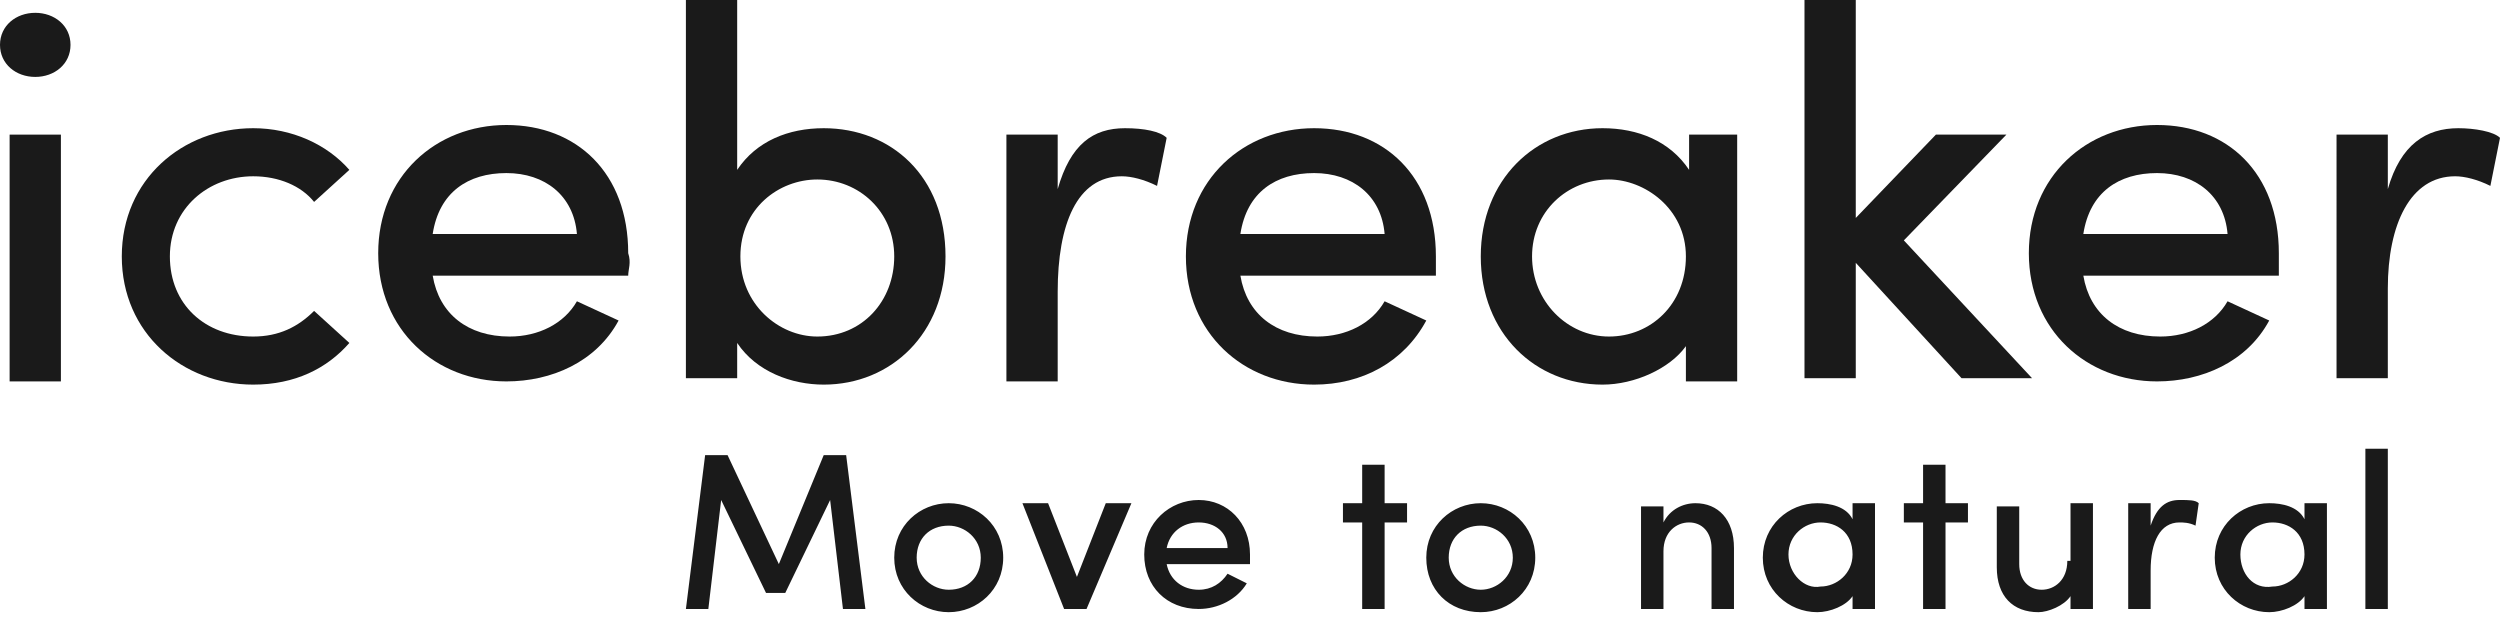 <?xml version="1.0" encoding="utf-8"?>
<!-- Generator: Adobe Illustrator 28.1.0, SVG Export Plug-In . SVG Version: 6.00 Build 0)  -->
<svg version="1.1" id="レイヤー_1" xmlns="http://www.w3.org/2000/svg" xmlns:xlink="http://www.w3.org/1999/xlink" x="0px"
	 y="0px" viewBox="0 0 78 20" style="enable-background:new 0 0 78 20;" xml:space="preserve">
<style type="text/css">
	.st0{fill:#1A1A1A;}
</style>
<g>
	<g>
		<path class="st0" d="M0.3,4.2h1.6v7.7H0.3V4.2z"/>
		<path class="st0" d="M3.8,8c0-2.4,1.9-4,4.1-4c1.2,0,2.3,0.5,3,1.3l-1.1,1C9.4,5.8,8.7,5.5,7.9,5.5c-1.4,0-2.6,1-2.6,2.5
			s1.1,2.5,2.6,2.5c0.8,0,1.4-0.3,1.9-0.8l1.1,1c-0.7,0.8-1.7,1.3-3,1.3C5.7,12,3.8,10.4,3.8,8z"/>
		<path class="st0" d="M19.6,8.6h-6.1c0.2,1.2,1.1,1.9,2.4,1.9c0.9,0,1.7-0.4,2.1-1.1l1.3,0.6c-0.7,1.3-2.1,1.9-3.5,1.9
			c-2.2,0-4-1.6-4-4s1.8-4,4-4c2.2,0,3.8,1.5,3.8,4C19.7,8.2,19.6,8.4,19.6,8.6z M18,7.3c-0.1-1.2-1-1.9-2.2-1.9s-2.1,0.6-2.3,1.9
			H18z"/>
		<path class="st0" d="M29.5,8c0,2.4-1.7,4-3.8,4c-1,0-2.1-0.4-2.7-1.3v1.1h-1.6V0h1.6v5.3C23.6,4.4,24.6,4,25.7,4
			C27.8,4,29.5,5.5,29.5,8z M27.9,8c0-1.4-1.1-2.4-2.4-2.4c-1.2,0-2.4,0.9-2.4,2.4s1.2,2.5,2.4,2.5C26.9,10.5,27.9,9.4,27.9,8z"/>
		<path class="st0" d="M36.4,4.3l-0.3,1.5c-0.4-0.2-0.8-0.3-1.1-0.3C33.6,5.5,33,7,33,9.1v2.8h-1.6V4.2H33v1.7
			C33.4,4.5,34.1,4,35.1,4C35.7,4,36.2,4.1,36.4,4.3z"/>
		<path class="st0" d="M44.8,8.6h-6.1c0.2,1.2,1.1,1.9,2.4,1.9c0.9,0,1.7-0.4,2.1-1.1l1.3,0.6C43.8,11.3,42.5,12,41,12
			c-2.2,0-4-1.6-4-4s1.8-4,4-4c2.2,0,3.8,1.5,3.8,4C44.8,8.2,44.8,8.4,44.8,8.6z M43.2,7.3c-0.1-1.2-1-1.9-2.2-1.9
			c-1.2,0-2.1,0.6-2.3,1.9H43.2z"/>
		<path class="st0" d="M54.2,4.2v7.7h-1.6v-1.1C52.1,11.5,51,12,50,12c-2.1,0-3.8-1.6-3.8-4c0-2.4,1.7-4,3.8-4
			c1.1,0,2.1,0.4,2.7,1.3V4.2H54.2z M52.6,8c0-1.5-1.3-2.4-2.4-2.4c-1.3,0-2.4,1-2.4,2.4c0,1.4,1.1,2.5,2.4,2.5
			C51.5,10.5,52.6,9.5,52.6,8z"/>
		<path class="st0" d="M61.2,11.8l-3.3-3.6v3.6h-1.6V0h1.6v6.8l2.5-2.6h2.2l-3.2,3.3l4,4.3H61.2z"/>
		<path class="st0" d="M71.1,8.6H65c0.2,1.2,1.1,1.9,2.4,1.9c0.9,0,1.7-0.4,2.1-1.1l1.3,0.6c-0.7,1.3-2.1,1.9-3.5,1.9
			c-2.2,0-4-1.6-4-4s1.8-4,4-4c2.2,0,3.8,1.5,3.8,4C71.1,8.2,71.1,8.4,71.1,8.6z M69.5,7.3c-0.1-1.2-1-1.9-2.2-1.9
			c-1.2,0-2.1,0.6-2.3,1.9H69.5z"/>
		<path class="st0" d="M78,4.3l-0.3,1.5c-0.4-0.2-0.8-0.3-1.1-0.3c-1.4,0-2.1,1.5-2.1,3.5v2.8h-1.6V4.2h1.6v1.7
			C74.9,4.5,75.7,4,76.7,4C77.2,4,77.8,4.1,78,4.3z"/>
	</g>
	<path class="st0" d="M0,1.4c0-0.6,0.5-1,1.1-1c0.6,0,1.1,0.4,1.1,1s-0.5,1-1.1,1C0.5,2.4,0,2,0,1.4z"/>
	<path class="st0" d="M73.8,19h0.7v-5h-0.7V19z M69.9,17.3c0-0.6,0.5-1,1-1c0.5,0,1,0.3,1,1c0,0.6-0.5,1-1,1
		C70.3,18.4,69.9,17.9,69.9,17.3 M71.9,19h0.7v-3.3h-0.7v0.5c-0.2-0.4-0.7-0.5-1.1-0.5c-0.9,0-1.7,0.7-1.7,1.7c0,1,0.8,1.7,1.7,1.7
		c0.4,0,0.9-0.2,1.1-0.5V19z M67.1,17.8c0-0.9,0.3-1.5,0.9-1.5c0.1,0,0.3,0,0.5,0.1l0.1-0.7c-0.1-0.1-0.3-0.1-0.6-0.1
		c-0.4,0-0.7,0.2-0.9,0.8v-0.7h-0.7V19h0.7V17.8z M64.5,17.5c0,0.6-0.4,0.9-0.8,0.9c-0.4,0-0.7-0.3-0.7-0.8v-1.8h-0.7v1.9
		c0,0.9,0.5,1.4,1.3,1.4c0.3,0,0.8-0.2,1-0.5V19h0.7v-3.3h-0.7V17.5z M60.7,14.5H60v1.2h-0.6v0.6H60V19h0.7v-2.7h0.7v-0.6h-0.7V14.5
		z M55.8,17.3c0-0.6,0.5-1,1-1c0.5,0,1,0.3,1,1c0,0.6-0.5,1-1,1C56.3,18.4,55.8,17.9,55.8,17.3 M57.8,19h0.7v-3.3h-0.7v0.5
		c-0.2-0.4-0.7-0.5-1.1-0.5c-0.9,0-1.7,0.7-1.7,1.7c0,1,0.8,1.7,1.7,1.7c0.4,0,0.9-0.2,1.1-0.5V19z M51.9,17.2
		c0-0.6,0.4-0.9,0.8-0.9c0.4,0,0.7,0.3,0.7,0.8V19h0.7v-1.9c0-0.9-0.5-1.4-1.2-1.4c-0.4,0-0.8,0.2-1,0.6v-0.5h-0.7V19h0.7V17.2z
		 M46.2,19.1c0.9,0,1.7-0.7,1.7-1.7c0-1-0.8-1.7-1.7-1.7c-0.9,0-1.7,0.7-1.7,1.7C44.5,18.4,45.2,19.1,46.2,19.1 M46.2,18.4
		c-0.5,0-1-0.4-1-1c0-0.6,0.4-1,1-1c0.5,0,1,0.4,1,1C47.2,18,46.7,18.4,46.2,18.4 M43.2,14.5h-0.7v1.2h-0.6v0.6h0.6V19h0.7v-2.7h0.7
		v-0.6h-0.7V14.5z M36.4,17.1c0.1-0.5,0.5-0.8,1-0.8c0.5,0,0.9,0.3,0.9,0.8H36.4z M39,17.3c0-1-0.7-1.7-1.6-1.7
		c-0.9,0-1.7,0.7-1.7,1.7c0,1,0.7,1.7,1.7,1.7c0.6,0,1.2-0.3,1.5-0.8c-0.2-0.1-0.4-0.2-0.6-0.3c-0.2,0.3-0.5,0.5-0.9,0.5
		c-0.5,0-0.9-0.3-1-0.8H39C39,17.5,39,17.4,39,17.3 M33.2,19h0.7l1.4-3.3h-0.8l-0.9,2.3l-0.9-2.3h-0.8L33.2,19z M29.6,19.1
		c0.9,0,1.7-0.7,1.7-1.7c0-1-0.8-1.7-1.7-1.7c-0.9,0-1.7,0.7-1.7,1.7C27.9,18.4,28.7,19.1,29.6,19.1 M29.6,18.4c-0.5,0-1-0.4-1-1
		c0-0.6,0.4-1,1-1c0.5,0,1,0.4,1,1C30.6,18,30.2,18.4,29.6,18.4 M24.3,17.6l-1.6-3.4H22L21.4,19h0.7l0.4-3.4l1.4,2.9h0.6l1.4-2.9
		l0.4,3.4h0.7l-0.6-4.8h-0.7L24.3,17.6z"/>
</g>
</svg>

